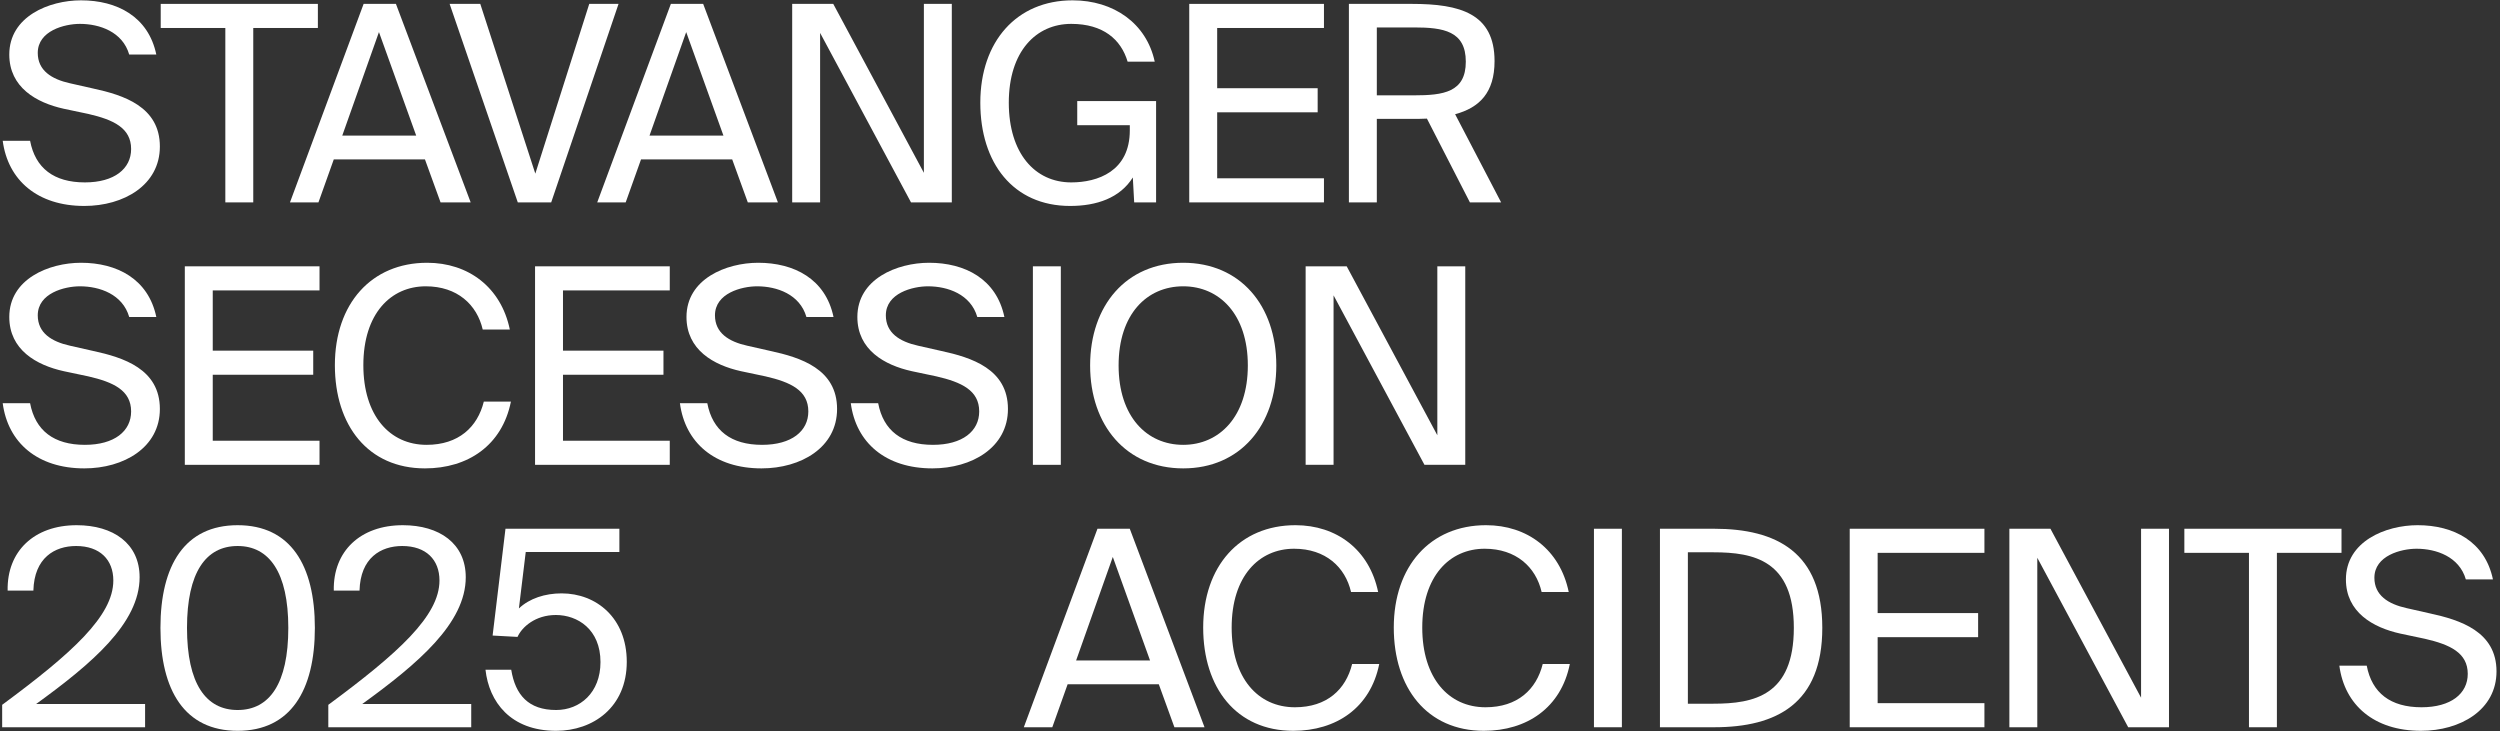 <svg width="619" height="181" viewBox="0 0 619 181" fill="none" xmlns="http://www.w3.org/2000/svg">
<rect x="0" y="0" width="619" height="181" fill="#333333" stroke="none"/>
<path d="M20.06 0.082C28.94 0.082 36.736 4.082 38.703 13.505H31.992C30.364 7.878 24.67 5.912 19.789 5.912C15.993 5.912 9.349 7.607 9.349 13.098C9.349 17.437 12.738 19.606 17.348 20.623L23.043 21.911C30.568 23.538 39.584 26.385 39.584 36.282C39.584 45.841 30.635 50.993 20.874 50.993C9.282 50.993 1.96 44.621 0.672 34.859H7.451C8.739 41.638 13.349 45.163 21.01 45.163C28.331 45.163 32.466 41.773 32.466 36.893C32.466 31.673 28.059 29.639 21.891 28.216L15.79 26.928C9.011 25.436 2.299 21.64 2.299 13.505C2.299 4.082 12.128 0.082 20.06 0.082Z" fill="white"/>
<path d="M55.793 6.928H39.794V0.963H78.706V6.928H62.707V50.112H55.793V6.928Z" fill="white"/>
<path d="M90.033 0.963H98.032L116.539 50.112H109.082L105.218 39.468H82.644L78.847 50.112H71.797L90.033 0.963ZM84.746 33.571H103.049L93.829 7.945L84.746 33.571Z" fill="white"/>
<path d="M118.918 0.963L132.544 42.994L145.899 0.963H153.152L136.476 50.112H128.205L111.325 0.963H118.918Z" fill="white"/>
<path d="M166.106 0.963H174.105L192.612 50.112H185.156L181.292 39.468H158.717L154.921 50.112H147.871L166.106 0.963ZM160.819 33.571H179.122L169.902 7.945L160.819 33.571Z" fill="white"/>
<path d="M225.566 50.112L203.059 8.149V50.112H196.145V0.963H206.314L228.753 42.79V0.963H235.667V50.112H225.566Z" fill="white"/>
<path d="M285.909 15.267H279.198C277.571 9.776 273.164 5.912 265.233 5.912C256.556 5.912 249.777 12.691 249.777 25.436C249.777 37.91 256.216 45.163 265.233 45.163C271.741 45.163 279.74 42.452 279.74 32.283V30.995H266.724V25.03H286.248V50.112H280.824L280.486 43.943C277.3 49.028 271.537 50.993 264.962 50.993C250.861 50.993 242.726 40.35 242.726 25.436C242.726 10.25 251.742 0.082 265.572 0.082C275.74 0.082 283.875 5.776 285.909 15.267Z" fill="white"/>
<path d="M294.458 0.963H327.812V6.928H301.373V21.843H326.253V27.809H301.373V44.146H327.812V50.112H294.458V0.963Z" fill="white"/>
<path d="M353.307 29.368C352.02 29.435 350.867 29.435 349.578 29.435H340.901V50.112H333.987V0.963H349.578C361.511 0.963 370.051 3.336 370.051 15.131C370.051 22.927 366.323 26.656 360.289 28.283L371.679 50.112H363.95L353.307 29.368ZM340.901 6.793V23.606H350.121C357.374 23.606 362.933 22.86 362.933 15.267C362.933 7.675 357.374 6.793 350.121 6.793H340.901Z" fill="white"/>
<path d="M20.06 65.061C28.94 65.061 36.736 69.061 38.703 78.483H31.992C30.364 72.857 24.67 70.89 19.789 70.89C15.993 70.89 9.349 72.585 9.349 78.076C9.349 82.415 12.738 84.584 17.348 85.601L23.043 86.889C30.568 88.516 39.584 91.364 39.584 101.261C39.584 110.819 30.635 115.972 20.874 115.972C9.282 115.972 1.96 109.599 0.672 99.838H7.451C8.739 106.616 13.349 110.142 21.01 110.142C28.331 110.142 32.466 106.752 32.466 101.872C32.466 96.651 28.059 94.617 21.891 93.194L15.79 91.906C9.011 90.414 2.299 86.618 2.299 78.483C2.299 69.061 12.128 65.061 20.06 65.061Z" fill="white"/>
<path d="M45.76 65.941H79.113V71.907H52.675V86.822H77.554V92.787H52.675V109.125H79.113V115.09H45.76V65.941Z" fill="white"/>
<path d="M126.505 99.431C124.336 110.278 115.862 115.972 105.219 115.972C91.118 115.972 82.915 105.328 82.915 90.414C82.915 75.229 91.931 65.061 105.761 65.061C115.93 65.061 124.064 71.094 126.234 81.601H119.523C118.099 75.433 113.218 70.89 105.423 70.89C96.745 70.89 89.966 77.669 89.966 90.414C89.966 102.888 96.474 110.142 105.626 110.142C113.557 110.142 118.235 105.735 119.794 99.431H126.505Z" fill="white"/>
<path d="M132.479 65.941H165.833V71.907H139.394V86.822H164.274V92.787H139.394V109.125H165.833V115.09H132.479V65.941Z" fill="white"/>
<path d="M187.736 65.061C196.616 65.061 204.412 69.061 206.379 78.483H199.668C198.04 72.857 192.346 70.89 187.465 70.89C183.669 70.89 177.025 72.585 177.025 78.076C177.025 82.415 180.414 84.584 185.024 85.601L190.719 86.889C198.244 88.516 207.26 91.364 207.26 101.261C207.26 110.819 198.311 115.972 188.55 115.972C176.958 115.972 169.636 109.599 168.348 99.838H175.127C176.415 106.616 181.025 110.142 188.685 110.142C196.006 110.142 200.142 106.752 200.142 101.872C200.142 96.651 195.735 94.617 189.567 93.194L183.466 91.906C176.686 90.414 169.974 86.618 169.974 78.483C169.974 69.061 179.804 65.061 187.736 65.061Z" fill="white"/>
<path d="M230.044 65.061C238.925 65.061 246.721 69.061 248.687 78.483H241.976C240.349 72.857 234.654 70.89 229.773 70.89C225.977 70.89 219.334 72.585 219.334 78.076C219.334 82.415 222.723 84.584 227.333 85.601L233.028 86.889C240.552 88.516 249.568 91.364 249.568 101.261C249.568 110.819 240.62 115.972 230.858 115.972C219.266 115.972 211.944 109.599 210.656 99.838H217.435C218.724 106.616 223.334 110.142 230.994 110.142C238.315 110.142 242.451 106.752 242.451 101.872C242.451 96.651 238.044 94.617 231.875 93.194L225.774 91.906C218.995 90.414 212.283 86.618 212.283 78.483C212.283 69.061 222.113 65.061 230.044 65.061Z" fill="white"/>
<path d="M262.659 115.09H255.744V65.941H262.659V115.09Z" fill="white"/>
<path d="M292.964 115.972C278.864 115.972 269.915 105.328 269.915 90.483C269.915 75.636 278.864 65.061 292.964 65.061C307.065 65.061 316.013 75.636 316.013 90.483C316.013 105.328 307.065 115.972 292.964 115.972ZM292.964 110.142C301.912 110.142 308.963 103.16 308.963 90.483C308.963 77.805 301.912 70.89 292.964 70.89C283.948 70.89 276.966 77.805 276.966 90.483C276.966 103.16 283.948 110.142 292.964 110.142Z" fill="white"/>
<path d="M352.697 115.09L330.19 73.128V115.09H323.275V65.941H333.444L355.883 107.768V65.941H362.798V115.09H352.697Z" fill="white"/>
<path d="M34.567 142.92C34.567 154.309 22.704 164.342 8.942 174.307H35.923V180.069H0.536V174.511C17.891 161.699 28.059 152.479 28.059 143.734C28.059 138.582 24.737 135.192 18.84 135.192C13.552 135.192 8.468 138.106 8.265 146.241H1.892C1.689 136.481 8.468 130.039 18.976 130.039C28.059 130.039 34.567 134.582 34.567 142.92Z" fill="white"/>
<path d="M58.844 180.95C45.76 180.95 39.726 170.986 39.726 155.461C39.726 139.938 45.76 130.039 58.844 130.039C71.927 130.039 77.961 139.938 77.961 155.461C77.961 170.986 71.927 180.95 58.844 180.95ZM58.844 135.192C50.98 135.192 46.302 141.7 46.302 155.461C46.302 169.291 50.98 175.798 58.844 175.798C66.707 175.798 71.385 169.291 71.385 155.461C71.385 141.7 66.64 135.192 58.844 135.192Z" fill="white"/>
<path d="M115.321 142.92C115.321 154.309 103.458 164.342 89.696 174.307H116.677V180.069H81.29V174.511C98.645 161.699 108.813 152.479 108.813 143.734C108.813 138.582 105.491 135.192 99.594 135.192C94.306 135.192 89.222 138.106 89.019 146.241H82.645C82.442 136.481 89.222 130.039 99.73 130.039C108.813 130.039 115.321 134.582 115.321 142.92Z" fill="white"/>
<path d="M148.68 163.934C148.68 155.799 142.985 152.274 137.63 152.274C132.546 152.274 129.224 155.257 128.139 157.698L121.97 157.36L125.157 130.92H153.358V136.682H130.173L128.478 150.649C131.122 148.14 134.986 146.92 139.054 146.92C147.663 146.92 155.188 153.021 155.188 163.867C155.188 175.12 146.85 180.95 137.698 180.95C126.376 180.95 121.089 173.764 120.208 165.833H126.58C127.597 172.071 130.851 175.797 137.698 175.797C143.595 175.797 148.68 171.528 148.68 163.934Z" fill="white"/>
<path d="M271.734 130.918H279.733L298.24 180.067H290.783L286.919 169.423H264.345L260.549 180.067H253.498L271.734 130.918ZM266.447 163.526H284.75L275.53 137.9L266.447 163.526Z" fill="white"/>
<path d="M341.498 164.408C339.328 175.255 330.855 180.948 320.212 180.948C306.112 180.948 297.909 170.307 297.909 155.392C297.909 140.206 306.925 130.037 320.754 130.037C330.923 130.037 339.057 136.071 341.227 146.578H334.516C333.092 140.409 328.211 135.867 320.416 135.867C311.738 135.867 304.959 142.647 304.959 155.392C304.959 167.865 311.467 175.119 320.619 175.119C328.55 175.119 333.228 170.713 334.787 164.408H341.498Z" fill="white"/>
<path d="M388.689 164.408C386.519 175.255 378.046 180.948 367.402 180.948C353.303 180.948 345.099 170.307 345.099 155.392C345.099 140.206 354.115 130.037 367.945 130.037C378.113 130.037 386.248 136.071 388.418 146.578H381.707C380.283 140.409 375.402 135.867 367.606 135.867C358.929 135.867 352.151 142.647 352.151 155.392C352.151 167.865 358.658 175.119 367.81 175.119C375.741 175.119 380.418 170.713 381.978 164.408H388.689Z" fill="white"/>
<path d="M401.578 180.067H394.663V130.918H401.578V180.067Z" fill="white"/>
<path d="M424.426 130.918C439.949 130.918 451.202 136.817 451.202 155.459C451.202 174.17 439.949 180.067 424.426 180.067H411.002V130.918H424.426ZM424.222 136.748H417.917V174.237H424.222C434.323 174.237 444.153 172.203 444.153 155.459C444.153 138.783 434.323 136.748 424.222 136.748Z" fill="white"/>
<path d="M457.989 130.918H491.344V136.884H464.904V151.799H489.783V157.764H464.904V174.102H491.344V180.067H457.989V130.918Z" fill="white"/>
<path d="M526.941 180.067L504.434 138.104V180.067H497.52V130.918H507.688L530.128 172.746V130.918H537.042V180.067H526.941Z" fill="white"/>
<path d="M556.844 136.884H540.846V130.918H579.757V136.884H563.759V180.067H556.844V136.884Z" fill="white"/>
<path d="M598.61 130.037C607.491 130.037 615.287 134.037 617.253 143.461H610.542C608.915 137.833 603.22 135.867 598.339 135.867C594.543 135.867 587.899 137.562 587.899 143.053C587.899 147.392 591.289 149.562 595.899 150.578L601.594 151.867C609.119 153.493 618.135 156.34 618.135 166.237C618.135 175.796 609.186 180.948 599.424 180.948C587.832 180.948 580.511 174.576 579.222 164.815H586.002C587.289 171.594 591.899 175.119 599.56 175.119C606.881 175.119 611.016 171.728 611.016 166.849C611.016 161.629 606.61 159.594 600.441 158.172L594.34 156.883C587.56 155.392 580.849 151.596 580.849 143.461C580.849 134.037 590.679 130.037 598.61 130.037Z" fill="white"/>
</svg>
